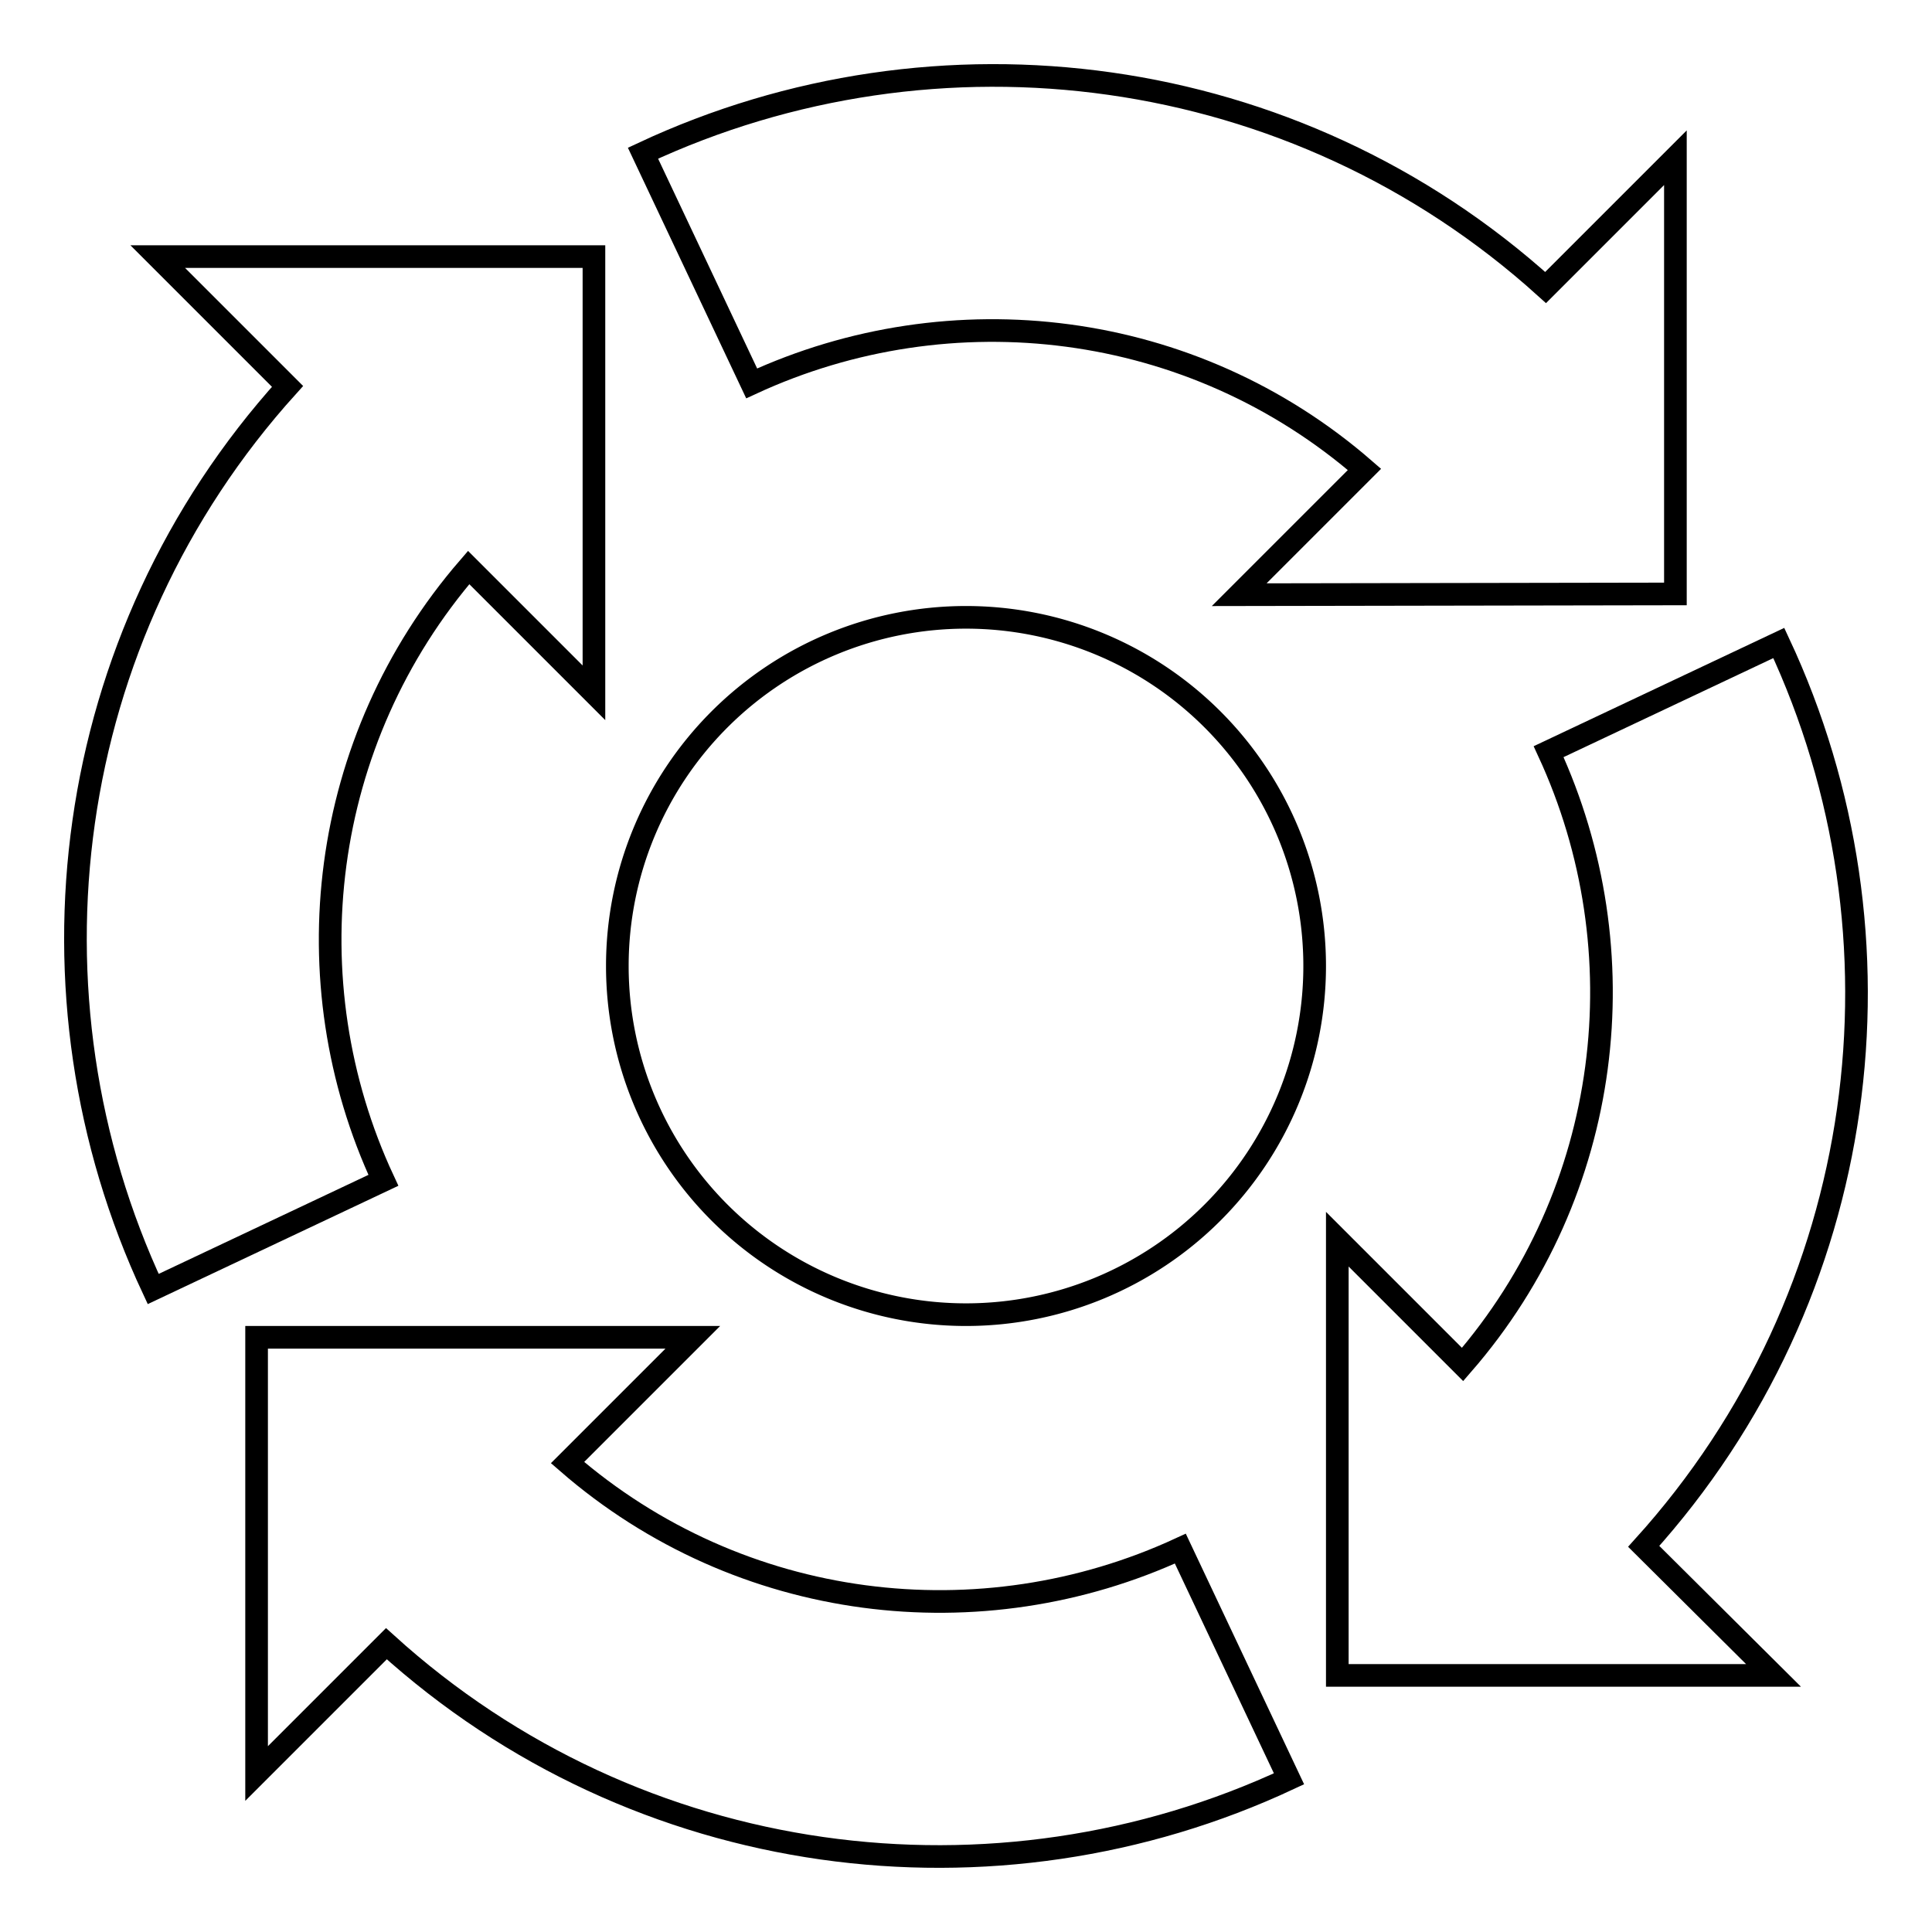 <?xml version="1.0" encoding="utf-8"?>
<!-- Svg Vector Icons : http://www.onlinewebfonts.com/icon -->
<!DOCTYPE svg PUBLIC "-//W3C//DTD SVG 1.1//EN" "http://www.w3.org/Graphics/SVG/1.1/DTD/svg11.dtd">
<svg version="1.1" xmlns="http://www.w3.org/2000/svg" xmlns:xlink="http://www.w3.org/1999/xlink" x="0px" y="0px" viewBox="0 0 256 256" enable-background="new 0 0 256 256" xml:space="preserve">
<g><g><g><g><path stroke-width="3" fill-opacity="0" stroke="#000000"  d="M235.7,85.2l-30.5,14.4c12.2,26.4,8.5,58.3-11.4,81.2l-16.6-16.6V222H235l-17.2-17.1C248,171.5,253.9,124.1,235.7,85.2z"/><path stroke-width="3" fill-opacity="0" stroke="#000000"  d="M170.8,235.7l-14.4-30.5c-26.4,12.2-58.3,8.5-81.2-11.4l16.6-16.6H34V235l17.2-17.2C84.5,248,131.9,253.9,170.8,235.7z"/><path stroke-width="3" fill-opacity="0" stroke="#000000"  d="M62.1,75.2l16.6,16.6V34H20.9l17.2,17.2C8,84.5,2.1,131.9,20.3,170.8l30.5-14.4C38.5,130,42.3,98.1,62.1,75.2z"/><path stroke-width="3" fill-opacity="0" stroke="#000000"  d="M222,78.7V20.9l-17.2,17.2C171.5,8,124.1,2.1,85.2,20.3l14.4,30.5c26.4-12.2,58.3-8.5,81.2,11.4l-16.6,16.6L222,78.7L222,78.7z"/><path stroke-width="3" fill-opacity="0" stroke="#000000"  d="M81.8 128a46.2 46.2 0 1 0 92.4 0a46.2 46.2 0 1 0 -92.4 0z"/></g></g><g></g><g></g><g></g><g></g><g></g><g></g><g></g><g></g><g></g><g></g><g></g><g></g><g></g><g></g><g></g></g></g>
</svg>